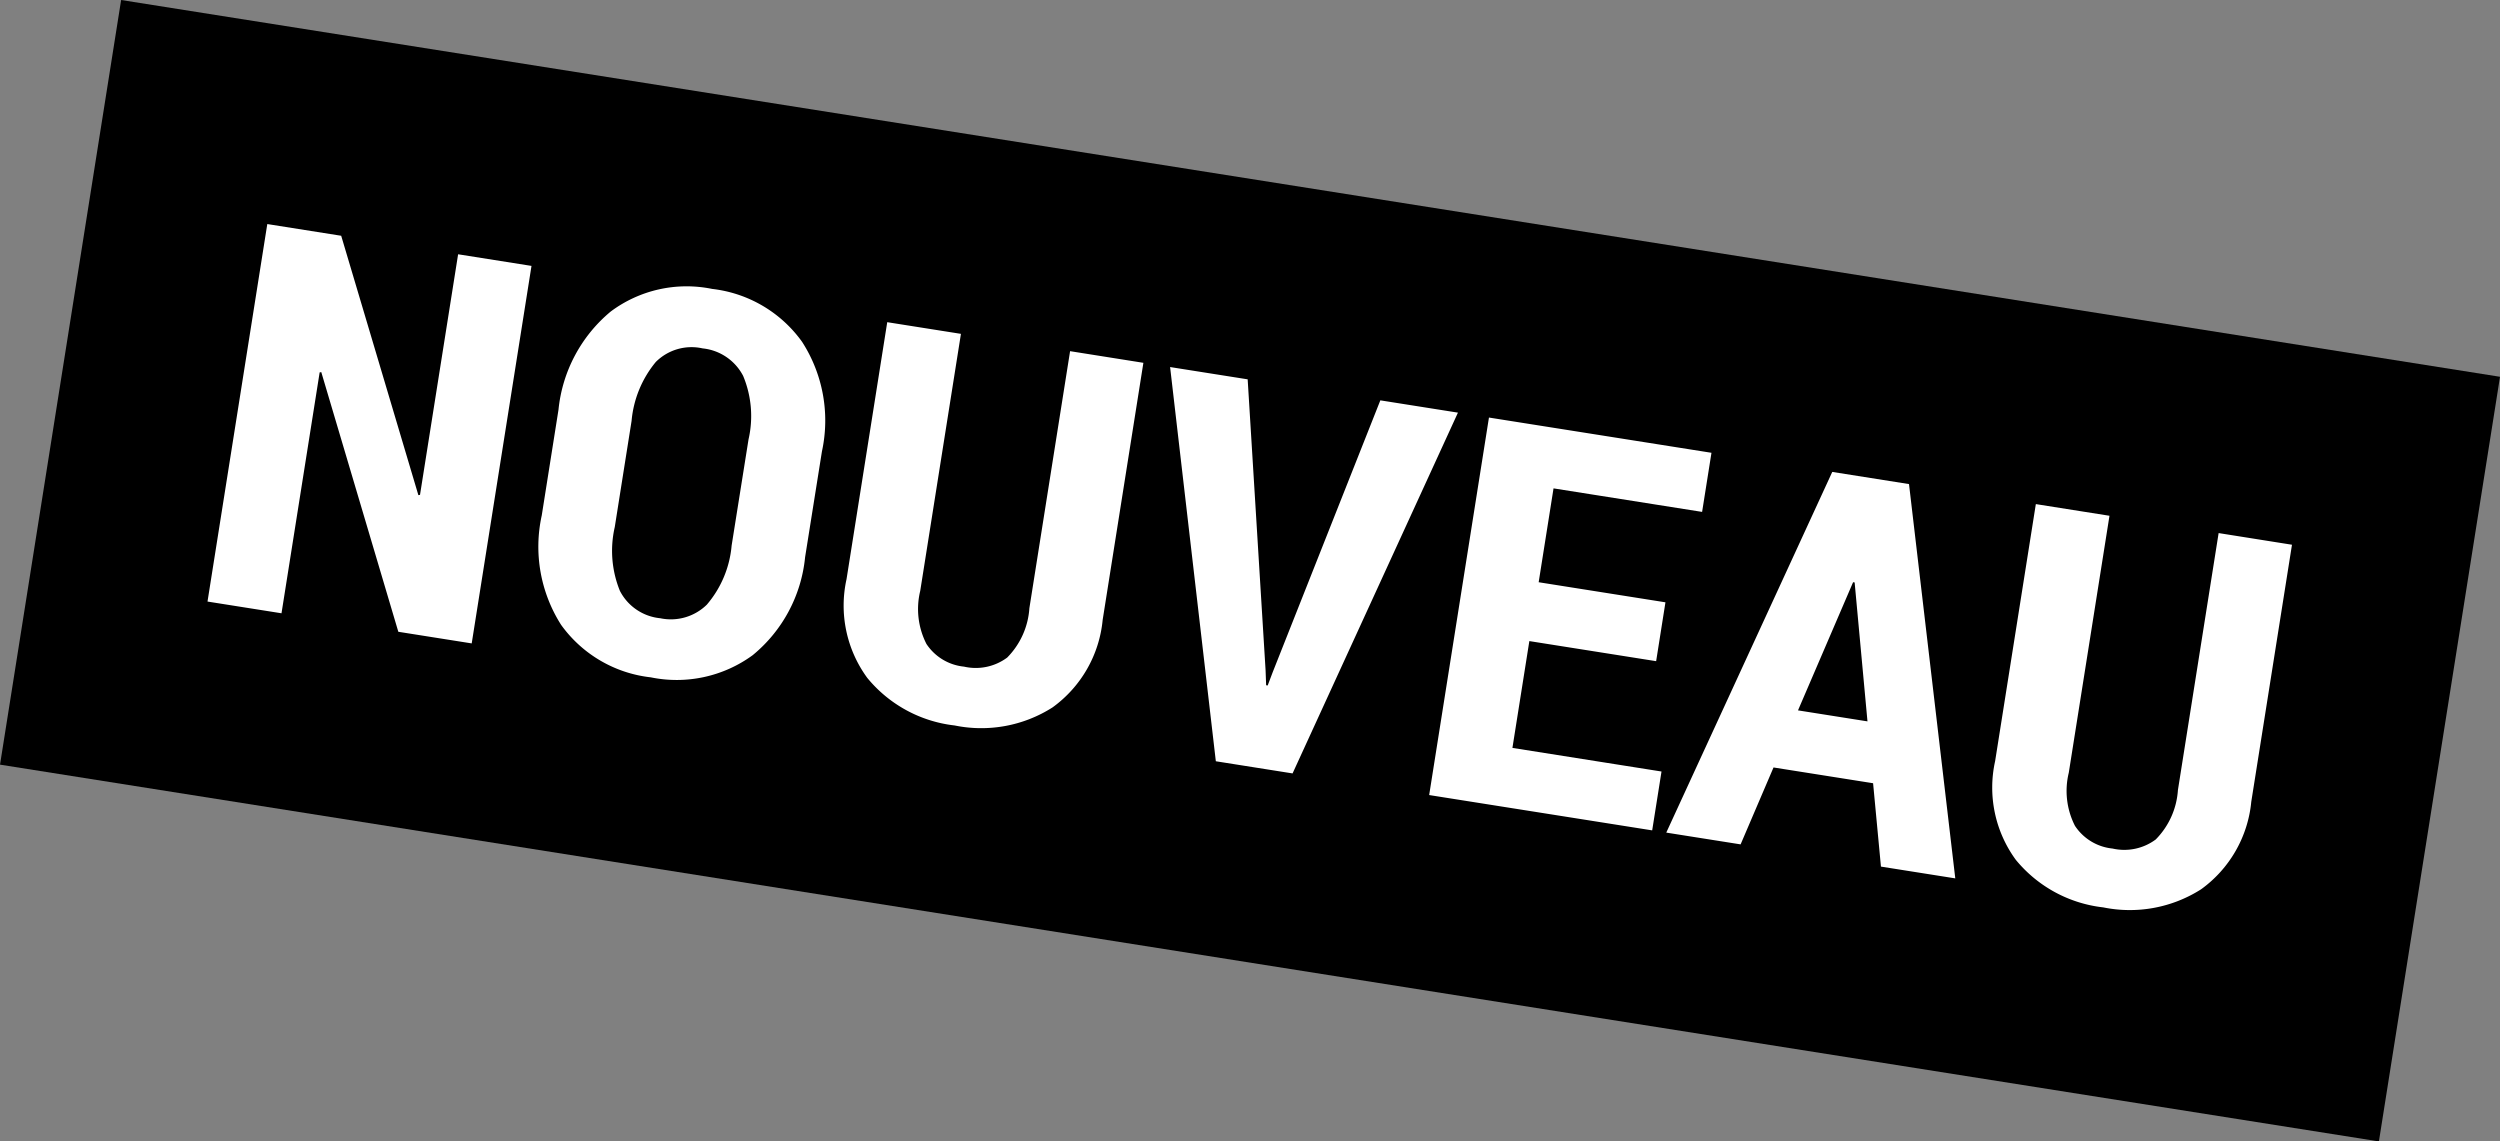 <?xml version="1.0" encoding="UTF-8"?> <svg xmlns="http://www.w3.org/2000/svg" width="116.253" height="53.078" viewBox="0 0 116.253 53.078"><rect x="0" y="0" width="116.253" height="53.078" fill="#808080" stroke="none"/><g id="Groupe_10823" data-name="Groupe 10823" transform="translate(5669.233 -5170.677) rotate(9)"><rect id="Rectangle_1174" data-name="Rectangle 1174" width="112" height="36" transform="translate(-4785 5993)"></rect><path id="Tracé_39682" data-name="Tracé 39682" d="M13.782,0H10.327L4.9-11.365l-.073.024V0H1.343V-17.773H4.822L10.254-6.421l.073-.024V-17.773h3.455ZM28.467-6.384A6.738,6.738,0,0,1,26.77-1.5,5.988,5.988,0,0,1,22.253.256a5.948,5.948,0,0,1-4.5-1.758,6.768,6.768,0,0,1-1.685-4.883v-4.98a6.816,6.816,0,0,1,1.685-4.889,5.9,5.9,0,0,1,4.492-1.776,5.98,5.98,0,0,1,4.517,1.776,6.758,6.758,0,0,1,1.709,4.889Zm-3.455-5a4.855,4.855,0,0,0-.708-2.875,2.394,2.394,0,0,0-2.063-.97,2.348,2.348,0,0,0-2.051.964,4.984,4.984,0,0,0-.684,2.881v5a4.941,4.941,0,0,0,.7,2.893,2.368,2.368,0,0,0,2.051.964A2.387,2.387,0,0,0,24.3-3.491a4.875,4.875,0,0,0,.708-2.893ZM42.59-17.773v12.1a5.687,5.687,0,0,1-1.666,4.388A6.165,6.165,0,0,1,36.56.256,6.15,6.15,0,0,1,32.2-1.294,5.691,5.691,0,0,1,30.53-5.676v-12.1H34v12.1a3.574,3.574,0,0,0,.671,2.393,2.378,2.378,0,0,0,1.892.769,2.446,2.446,0,0,0,1.917-.732,3.6,3.6,0,0,0,.659-2.429v-12.1ZM50.439-4.541l.134.684h.073l.134-.647,2.966-13.269H57.4L52.429,0H48.816L43.848-17.773H47.5ZM68.311-7.8H62.341v5.029H69.36V0h-10.5V-17.773H69.336v2.783H62.341v4.419h5.969ZM79.163-3.772H74.475L73.523,0h-3.5l5-17.773h3.613L83.63,0h-3.5Zm-3.979-2.8h3.271l-1.6-6.287h-.073ZM96.667-17.773v12.1A5.687,5.687,0,0,1,95-1.288,6.165,6.165,0,0,1,90.637.256a6.15,6.15,0,0,1-4.364-1.55,5.691,5.691,0,0,1-1.666-4.382v-12.1h3.467v12.1a3.574,3.574,0,0,0,.671,2.393,2.378,2.378,0,0,0,1.892.769,2.446,2.446,0,0,0,1.917-.732,3.6,3.6,0,0,0,.659-2.429v-12.1Z" transform="translate(-4778 6020)" fill="#fff"></path></g></svg> 